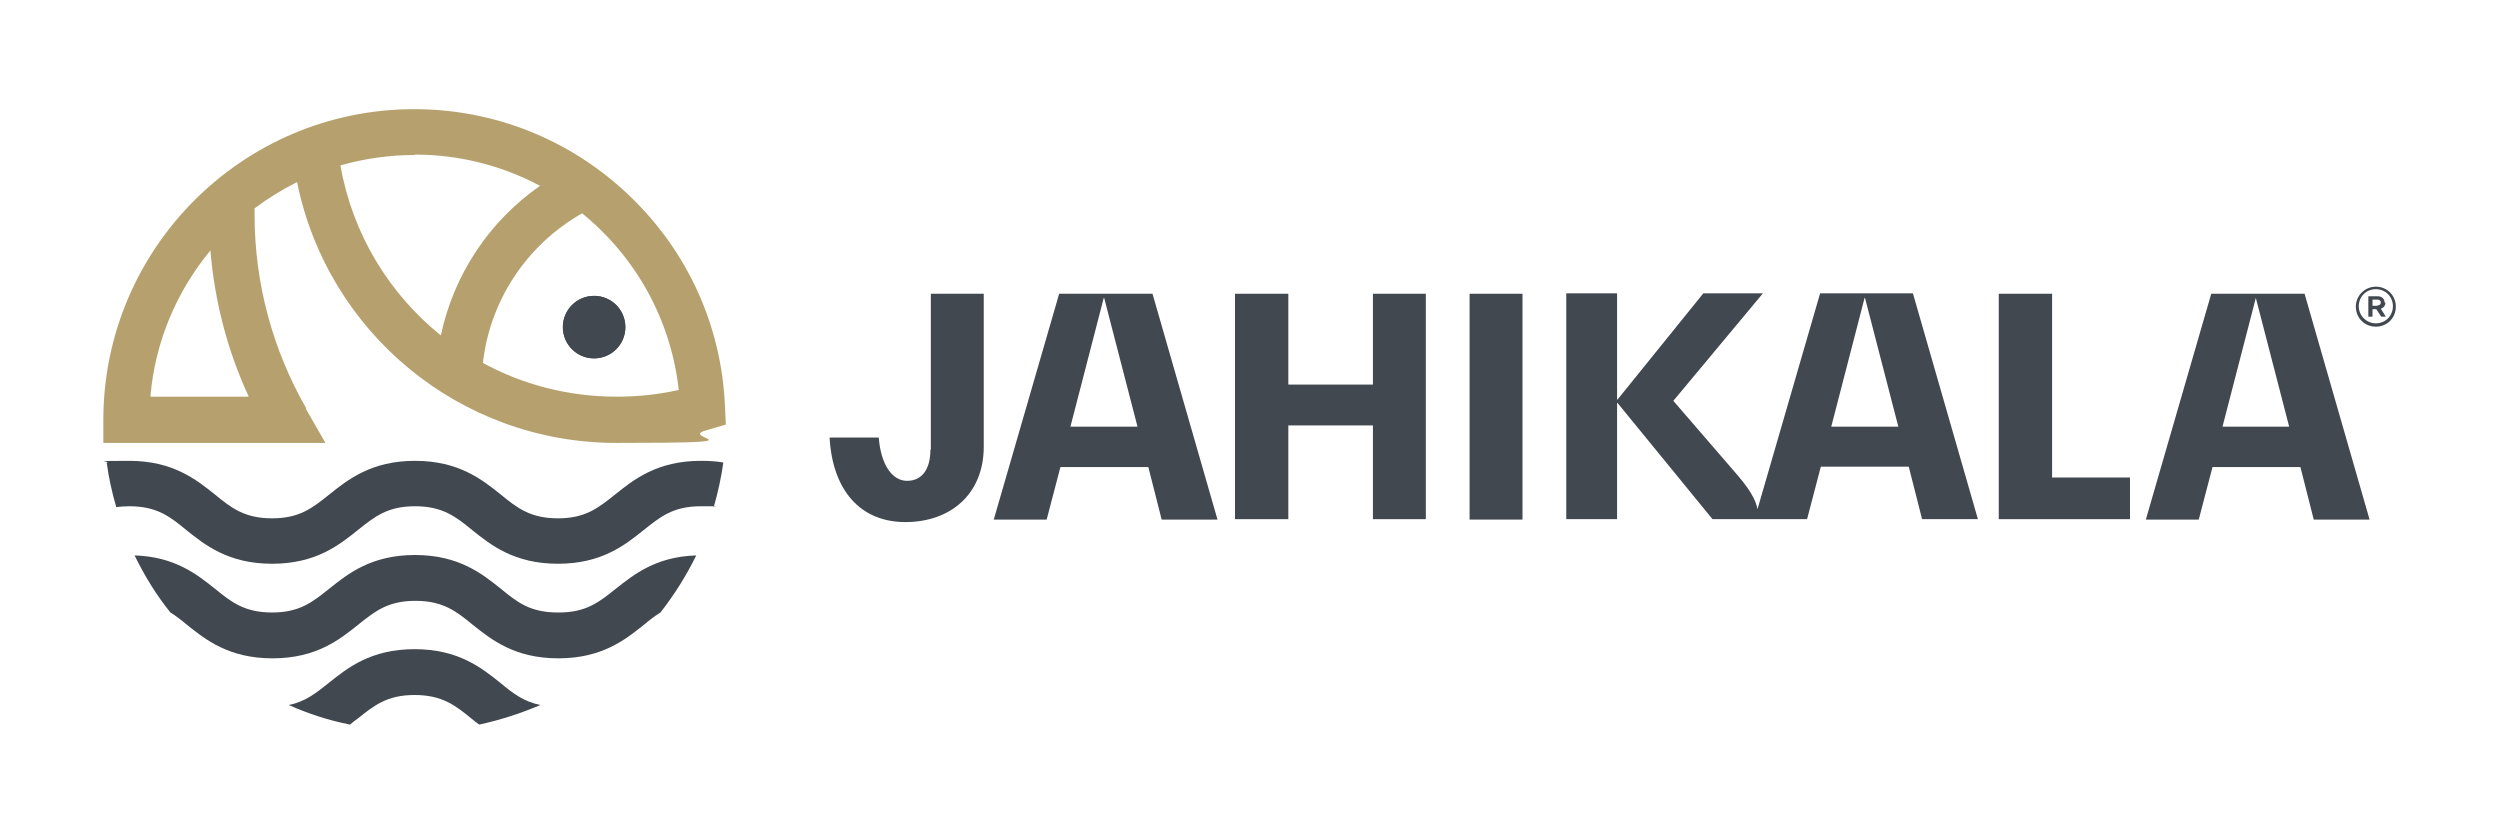 <svg viewBox="0 0 600 200" version="1.1" xmlns="http://www.w3.org/2000/svg" id="Layer_1">
  
  <defs>
    <style>
      .st0 {
        fill: #41484f;
      }

      .st1 {
        fill: #b6a16e;
      }

      .st2 {
        fill: #424850;
      }
    </style>
  </defs>
  <g>
    <path d="M254.2,70.5l-15.7,54.2h12.7l3.3-12.6h21.1l3.2,12.6h13.4l-15.6-54.2h-22.4ZM256.9,102.4l8-30.9h.1l8,30.9h-16.1Z" class="st0"></path>
    <path d="M223.3,107.9c0,4.7-2,7.5-5.6,7.5s-6.3-3.9-6.8-10.4h-11.8c.7,12.7,7.4,20.3,18.2,20.3s18.8-6.7,18.8-18.1v-36.7h-12.7v37.4h0Z" class="st0"></path>
    <polygon points="492.5 70.5 479.7 70.5 479.7 124.6 511.2 124.6 511.2 114.6 492.5 114.6 492.5 70.5" class="st0"></polygon>
    <polygon points="329.5 92.3 309.2 92.3 309.2 70.5 296.4 70.5 296.4 124.6 309.2 124.6 309.2 102.1 329.5 102.1 329.5 124.6 342.2 124.6 342.2 70.5 329.5 70.5 329.5 92.3" class="st0"></polygon>
    <path d="M436.8,70.5l-15,51.7c-.7-3.5-3.4-6.6-6.9-10.6l-13.3-15.4,21.5-25.8h-14.3l-20.6,25.5h-.1v-25.5h-12.2v54.2h12.2v-27.9h.1l22.8,27.9h22.7l3.3-12.6h21.1l3.2,12.6h13.4l-15.6-54.2h-22.3ZM439.5,102.4l8-30.9h.1l8,30.9h-16.1Z" class="st0"></path>
    <path d="M553,70.5h-22.3l-15.7,54.2h12.7l3.3-12.6h21.1l3.2,12.6h13.4l-15.6-54.2h-.1ZM533.4,102.4l8-30.9h0l8,30.9h-16.1,0Z" class="st0"></path>
    <rect height="54.2" width="12.7" y="70.5" x="352.7" class="st0"></rect>
  </g>
  <g>
    <path d="M570.2,68.8c-2.6,0-4.8,2.1-4.8,4.8s2.1,4.8,4.8,4.8,4.8-2.1,4.8-4.8-2.1-4.8-4.8-4.8ZM570.2,77.6c-2.2,0-4.1-1.8-4.1-4.1s1.8-4.1,4.1-4.1,4.1,1.8,4.1,4.1-1.8,4.1-4.1,4.1Z" class="st0"></path>
    <path d="M572.3,72.6c0-.9-.7-1.5-1.6-1.5h-2.3v4.9h1v-1.8h.9l1.2,1.8h1.1l-1.2-1.9c.6-.2,1.1-.7,1.1-1.5h-.2ZM570.6,73.4h-1.2v-1.5h1.2c.5,0,.8.3.8.7s-.3.7-.8.7h0Z" class="st0"></path>
  </g>
  <circle r="7.5" cy="78.5" cx="142.6" class="st2"></circle>
  <g>
    <g>
      <path d="M147.6,118.7c-4,3.2-7.1,5.7-13.7,5.7s-9.8-2.5-13.7-5.7c-4.5-3.6-10.1-8.1-20.6-8.1s-16.1,4.5-20.6,8.1c-4,3.2-7.1,5.7-13.7,5.7s-9.8-2.5-13.7-5.7c-4.5-3.6-10.1-8.1-20.6-8.1s-3.8.2-5.4.4c.5,3.7,1.3,7.3,2.3,10.7,1-.1,2-.2,3.1-.2,6.7,0,9.8,2.5,13.7,5.7,4.5,3.6,10.1,8.1,20.6,8.1s16.1-4.5,20.6-8.1c4-3.2,7.1-5.7,13.7-5.7s9.8,2.5,13.7,5.7c4.5,3.6,10.1,8.1,20.6,8.1s16.1-4.5,20.6-8.1c4-3.2,7.1-5.7,13.7-5.7s2.2,0,3.1.2c1-3.5,1.8-7.1,2.3-10.7-1.7-.3-3.5-.4-5.4-.4-10.5,0-16.1,4.5-20.6,8.1Z" class="st0"></path>
      <path d="M133.9,147c-6.7,0-9.8-2.5-13.7-5.7-4.5-3.6-10.1-8.1-20.6-8.1s-16.1,4.5-20.6,8.1c-4,3.2-7.1,5.7-13.7,5.7s-9.8-2.5-13.7-5.7c-4.3-3.4-9.6-7.7-19.3-8,2.4,4.9,5.2,9.5,8.6,13.7,1.3.8,2.6,1.8,3.9,2.9,4.5,3.6,10.1,8.1,20.6,8.1s16.1-4.5,20.6-8.1c4-3.2,7.1-5.7,13.7-5.7s9.8,2.5,13.7,5.7c4.5,3.6,10.1,8.1,20.6,8.1s16.1-4.5,20.6-8.1c1.3-1.1,2.6-2.1,3.9-2.9,3.3-4.2,6.2-8.8,8.6-13.7-9.7.3-15,4.6-19.3,8-4,3.2-7.1,5.7-13.7,5.7Z" class="st0"></path>
      <path d="M99.5,155.8c-10.5,0-16.1,4.5-20.6,8.1-3,2.4-5.6,4.5-9.6,5.3,4.7,2.1,9.6,3.7,14.7,4.7.6-.5,1.2-1,1.8-1.4,4-3.2,7.1-5.7,13.7-5.7s9.8,2.5,13.7,5.7c.6.5,1.2,1,1.8,1.4,5.1-1.1,10-2.7,14.7-4.7-4-.8-6.6-2.8-9.6-5.3-4.5-3.6-10.1-8.1-20.6-8.1Z" class="st0"></path>
    </g>
    <circle transform="translate(-12.3 28.4) rotate(-10.9)" r="7.5" cy="78.5" cx="142.6" class="st0"></circle>
  </g>
  <path d="M73.5,98c-8.1-14.1-12.4-30.1-12.4-46.4s0-1.1,0-1.6c3.2-2.4,6.6-4.5,10.2-6.3,7.3,36.1,39.1,62.6,76.6,62.6s14.6-1,21.5-3l4.8-1.4-.2-4.3c-.8-19.3-8.9-37.2-22.9-50.6-14-13.4-32.3-20.8-51.7-20.8-41.2,0-74.6,33.5-74.6,74.6v5.5h53.3s-4.7-8.2-4.7-8.2ZM162.8,93.6c-4.8,1.1-9.8,1.6-14.8,1.6-11.6,0-22.6-2.9-32.1-8.1,1.7-15.1,10.6-28.4,23.8-35.9,12.6,10.2,21.3,25.2,23.2,42.4ZM99.5,37.1c10.9,0,21.1,2.7,30.1,7.5-12.2,8.5-20.7,21.3-23.8,35.9-12.4-10-21.2-24.3-24.1-40.8,5.6-1.6,11.6-2.5,17.8-2.5ZM36.1,95.2c1.1-13.3,6.4-25.4,14.4-35.1,1,12.2,4.1,24.1,9.2,35.1h-23.6Z" class="st1"></path>
</svg>